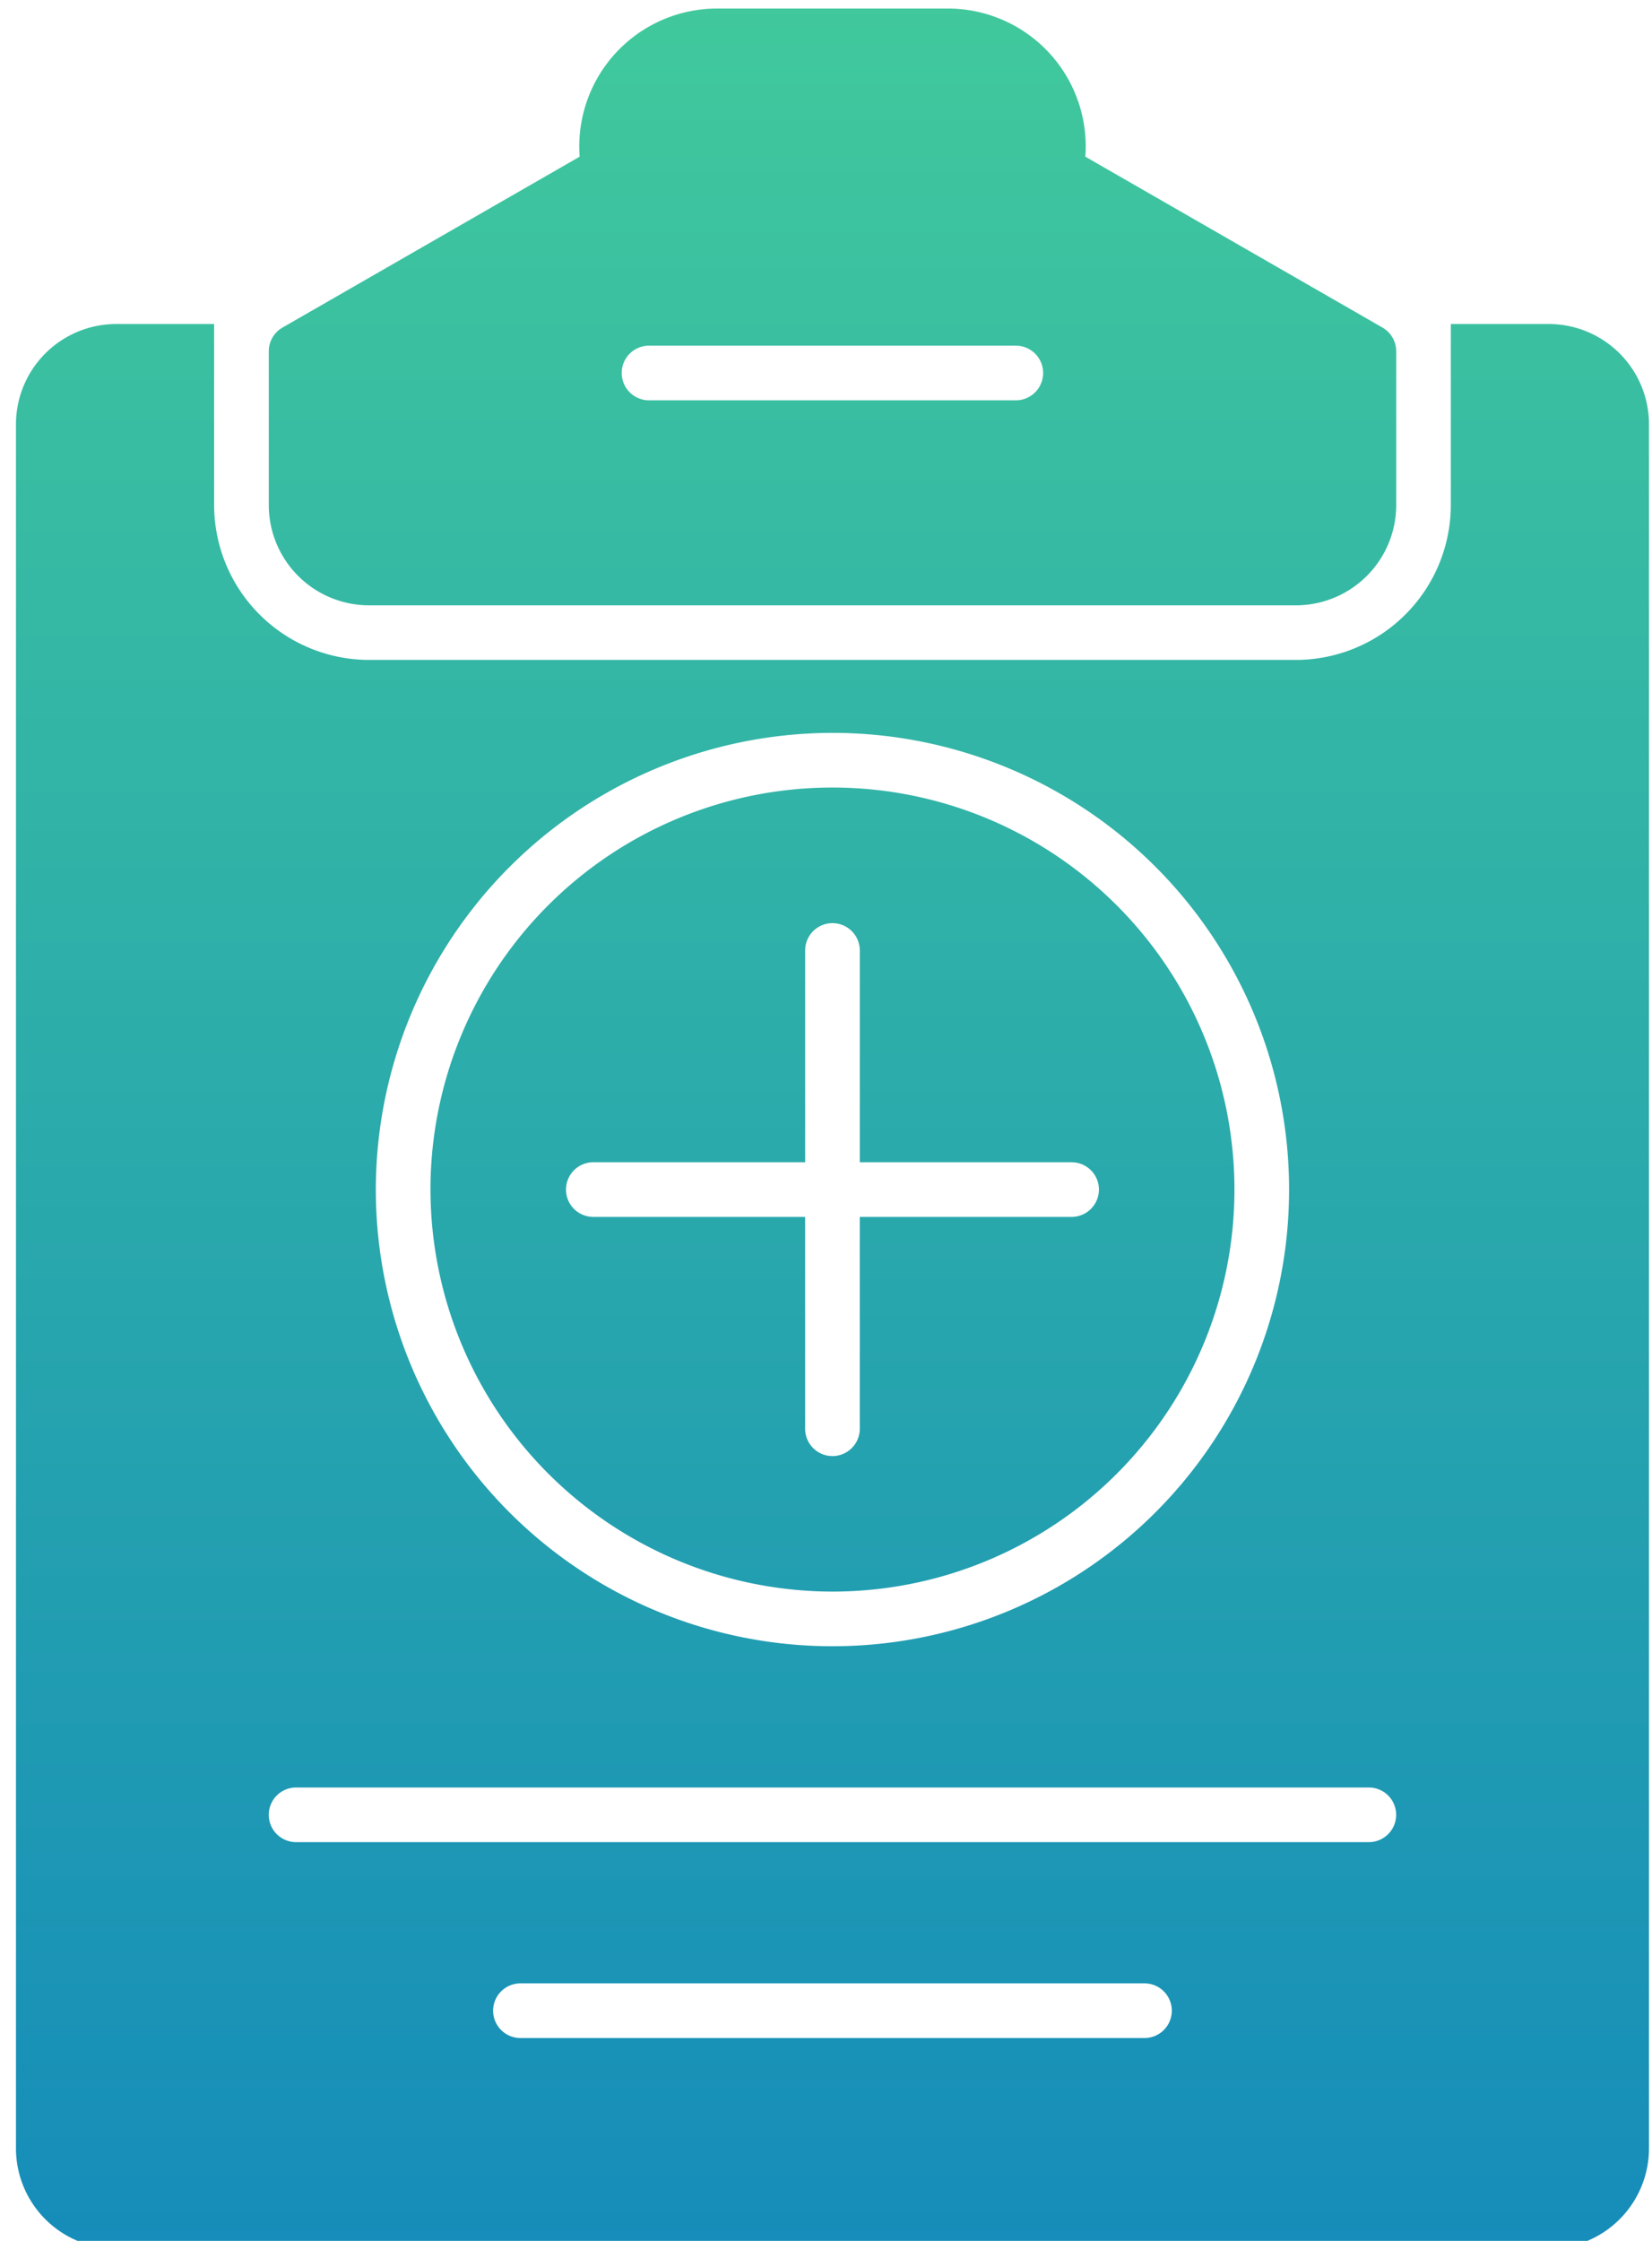 <svg xmlns="http://www.w3.org/2000/svg" xmlns:xlink="http://www.w3.org/1999/xlink" width="87" height="118" viewBox="0 0 87 118">
  <defs>
    <clipPath id="clip-path">
      <rect id="Rectangle_124" data-name="Rectangle 124" width="87" height="118" transform="translate(6708 -619)" fill="#fff" stroke="#707070" stroke-width="1"/>
    </clipPath>
    <linearGradient id="linear-gradient" x1="0.5" x2="0.5" y2="1" gradientUnits="objectBoundingBox">
      <stop offset="0" stop-color="#41c99c"/>
      <stop offset="1" stop-color="#158cba"/>
    </linearGradient>
  </defs>
  <g id="Mask_Group_18" data-name="Mask Group 18" transform="translate(-6708 619)" clip-path="url(#clip-path)">
    <path id="Union_6" data-name="Union 6" d="M5.277,117.96A5.284,5.284,0,0,1,0,112.682V21.89a5.284,5.284,0,0,1,5.277-5.278h5.158v9.535A8.166,8.166,0,0,0,18.591,34.3H67.408a8.166,8.166,0,0,0,8.156-8.156V16.612h5.157A5.283,5.283,0,0,1,86,21.89v90.792a5.283,5.283,0,0,1-5.277,5.278Zm19.851-12.53a1.44,1.44,0,0,0,1.439,1.439H59.431a1.439,1.439,0,1,0,0-2.879H26.567A1.44,1.44,0,0,0,25.128,105.43ZM13.313,95.115a1.44,1.44,0,0,0,1.439,1.439H71.246a1.439,1.439,0,1,0,0-2.878H14.753A1.44,1.44,0,0,0,13.313,95.115Zm5.638-32.924A24.048,24.048,0,1,0,43,38.142,24.076,24.076,0,0,0,18.951,62.191Zm2.878,0A21.17,21.17,0,1,1,43,83.36,21.194,21.194,0,0,1,21.83,62.191Zm7.137,0a1.439,1.439,0,0,0,1.439,1.439H41.56V74.785a1.439,1.439,0,0,0,2.878,0V63.63H55.593a1.439,1.439,0,1,0,0-2.878H44.439V49.6a1.439,1.439,0,1,0-2.878,0V60.751H30.406A1.44,1.44,0,0,0,28.967,62.191ZM18.591,31.425a5.283,5.283,0,0,1-5.277-5.277v-8.1a1.442,1.442,0,0,1,.721-1.248l15.651-9a7.259,7.259,0,0,1,7.2-7.8H49.116a7.259,7.259,0,0,1,7.2,7.8l15.65,9a1.442,1.442,0,0,1,.722,1.248v8.1a5.283,5.283,0,0,1-5.277,5.277ZM31.9,19.191a1.44,1.44,0,0,0,1.439,1.439H52.655a1.439,1.439,0,1,0,0-2.878H33.344A1.44,1.44,0,0,0,31.9,19.191Z" transform="translate(6708.841 -618.55)" fill="url(#linear-gradient)"/>
  </g>
</svg>
